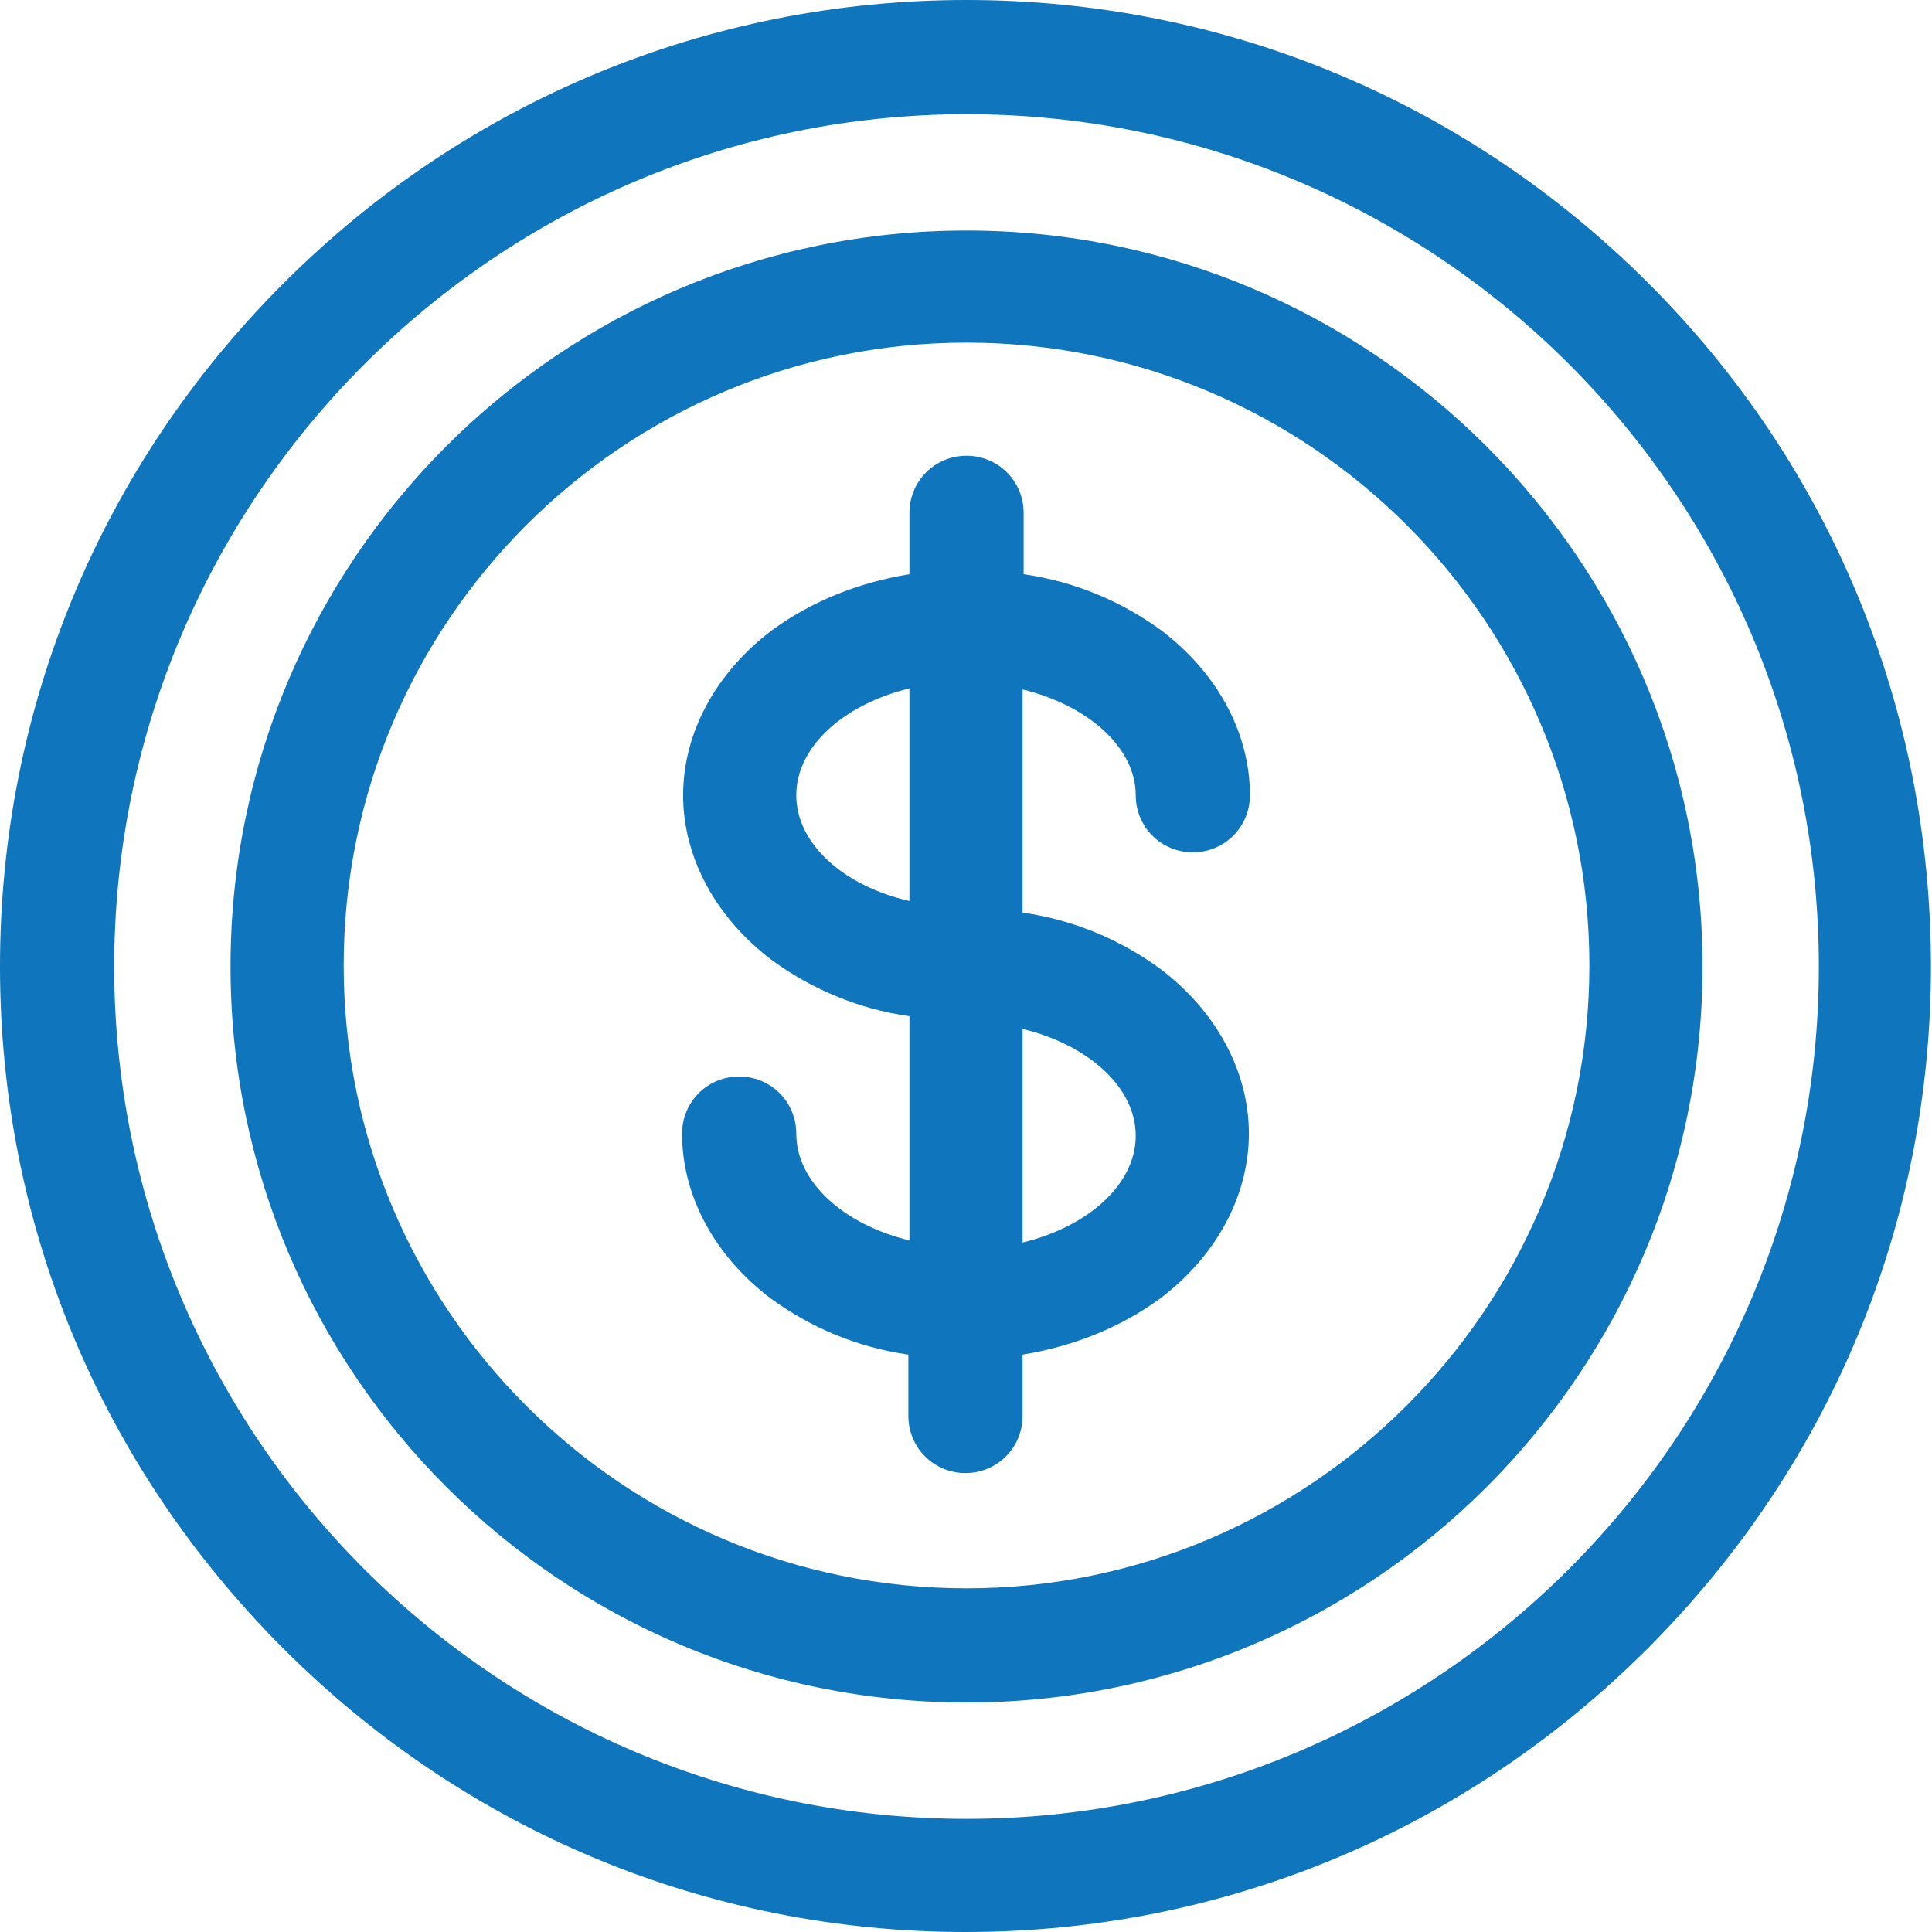 <?xml version="1.0" encoding="UTF-8"?> <svg xmlns="http://www.w3.org/2000/svg" width="142" height="142" viewBox="0 0 142 142" fill="none"><g clip-path="url(#clip0_4073_957)"><path d="M121.17 20.83C107.724 7.384 89.926 0 71.039 0C52.152 0 34.276 7.384 20.83 20.83C7.384 34.276 0 52.074 0 71.039C0 90.003 7.384 107.724 20.83 121.17C34.276 134.616 52.074 142 70.961 142C89.848 142 107.646 134.616 121.092 121.17C134.539 107.724 141.922 89.926 141.922 71.039C141.922 52.152 134.616 34.276 121.17 20.83ZM71.039 133.684C36.452 133.684 8.394 105.548 8.394 71.039C8.394 36.53 36.53 8.394 71.039 8.394C105.548 8.394 133.684 36.452 133.684 71.039C133.684 105.626 105.548 133.684 71.039 133.684Z" fill="#0F75BC"></path><path d="M71.039 16.944C41.193 16.944 16.944 41.193 16.944 71.039C16.944 100.885 41.193 125.134 71.039 125.134C100.885 125.134 125.134 100.885 125.134 71.039C125.134 41.193 100.807 16.944 71.039 16.944ZM71.039 116.74C45.779 116.74 25.26 96.221 25.26 70.961C25.26 45.701 45.779 25.182 71.039 25.182C96.299 25.182 116.818 45.701 116.818 70.961C116.818 96.221 96.221 116.74 71.039 116.74Z" fill="#0F75BC"></path><path d="M83.475 58.448C83.475 60.779 85.34 62.645 87.672 62.645C90.003 62.645 91.869 60.779 91.869 58.448C91.869 53.862 89.459 49.432 85.34 46.323C82.464 44.224 79.044 42.748 75.236 42.203V37.696C75.236 35.364 73.371 33.498 71.039 33.498C68.707 33.498 66.842 35.364 66.842 37.696V42.203C63.033 42.825 59.614 44.224 56.738 46.323C52.618 49.432 50.209 53.862 50.209 58.448C50.209 63.033 52.618 67.463 56.738 70.572C59.614 72.671 63.033 74.148 66.842 74.692V91.169C62.023 90.003 58.525 86.894 58.525 83.319C58.525 80.987 56.66 79.122 54.328 79.122C51.997 79.122 50.131 80.987 50.131 83.319C50.131 87.905 52.541 92.335 56.66 95.444C59.536 97.542 62.956 99.019 66.764 99.563V104.071C66.764 106.403 68.629 108.268 70.961 108.268C73.293 108.268 75.158 106.403 75.158 104.071V99.563C78.967 98.941 82.386 97.542 85.262 95.444C89.382 92.335 91.791 87.905 91.791 83.319C91.791 78.733 89.382 74.303 85.262 71.194C82.386 69.096 78.967 67.619 75.158 67.075V50.675C79.977 51.841 83.475 54.95 83.475 58.448ZM58.525 58.448C58.525 54.872 62.023 51.764 66.842 50.598V66.22C62.023 65.132 58.525 62.023 58.525 58.448ZM83.475 83.475C83.475 87.05 79.977 90.159 75.158 91.325V75.624C79.977 76.79 83.475 79.899 83.475 83.475Z" fill="#0F75BC"></path></g><defs><clipPath id="clip0_4073_957"><rect width="142" height="142" fill="white"></rect></clipPath></defs></svg> 